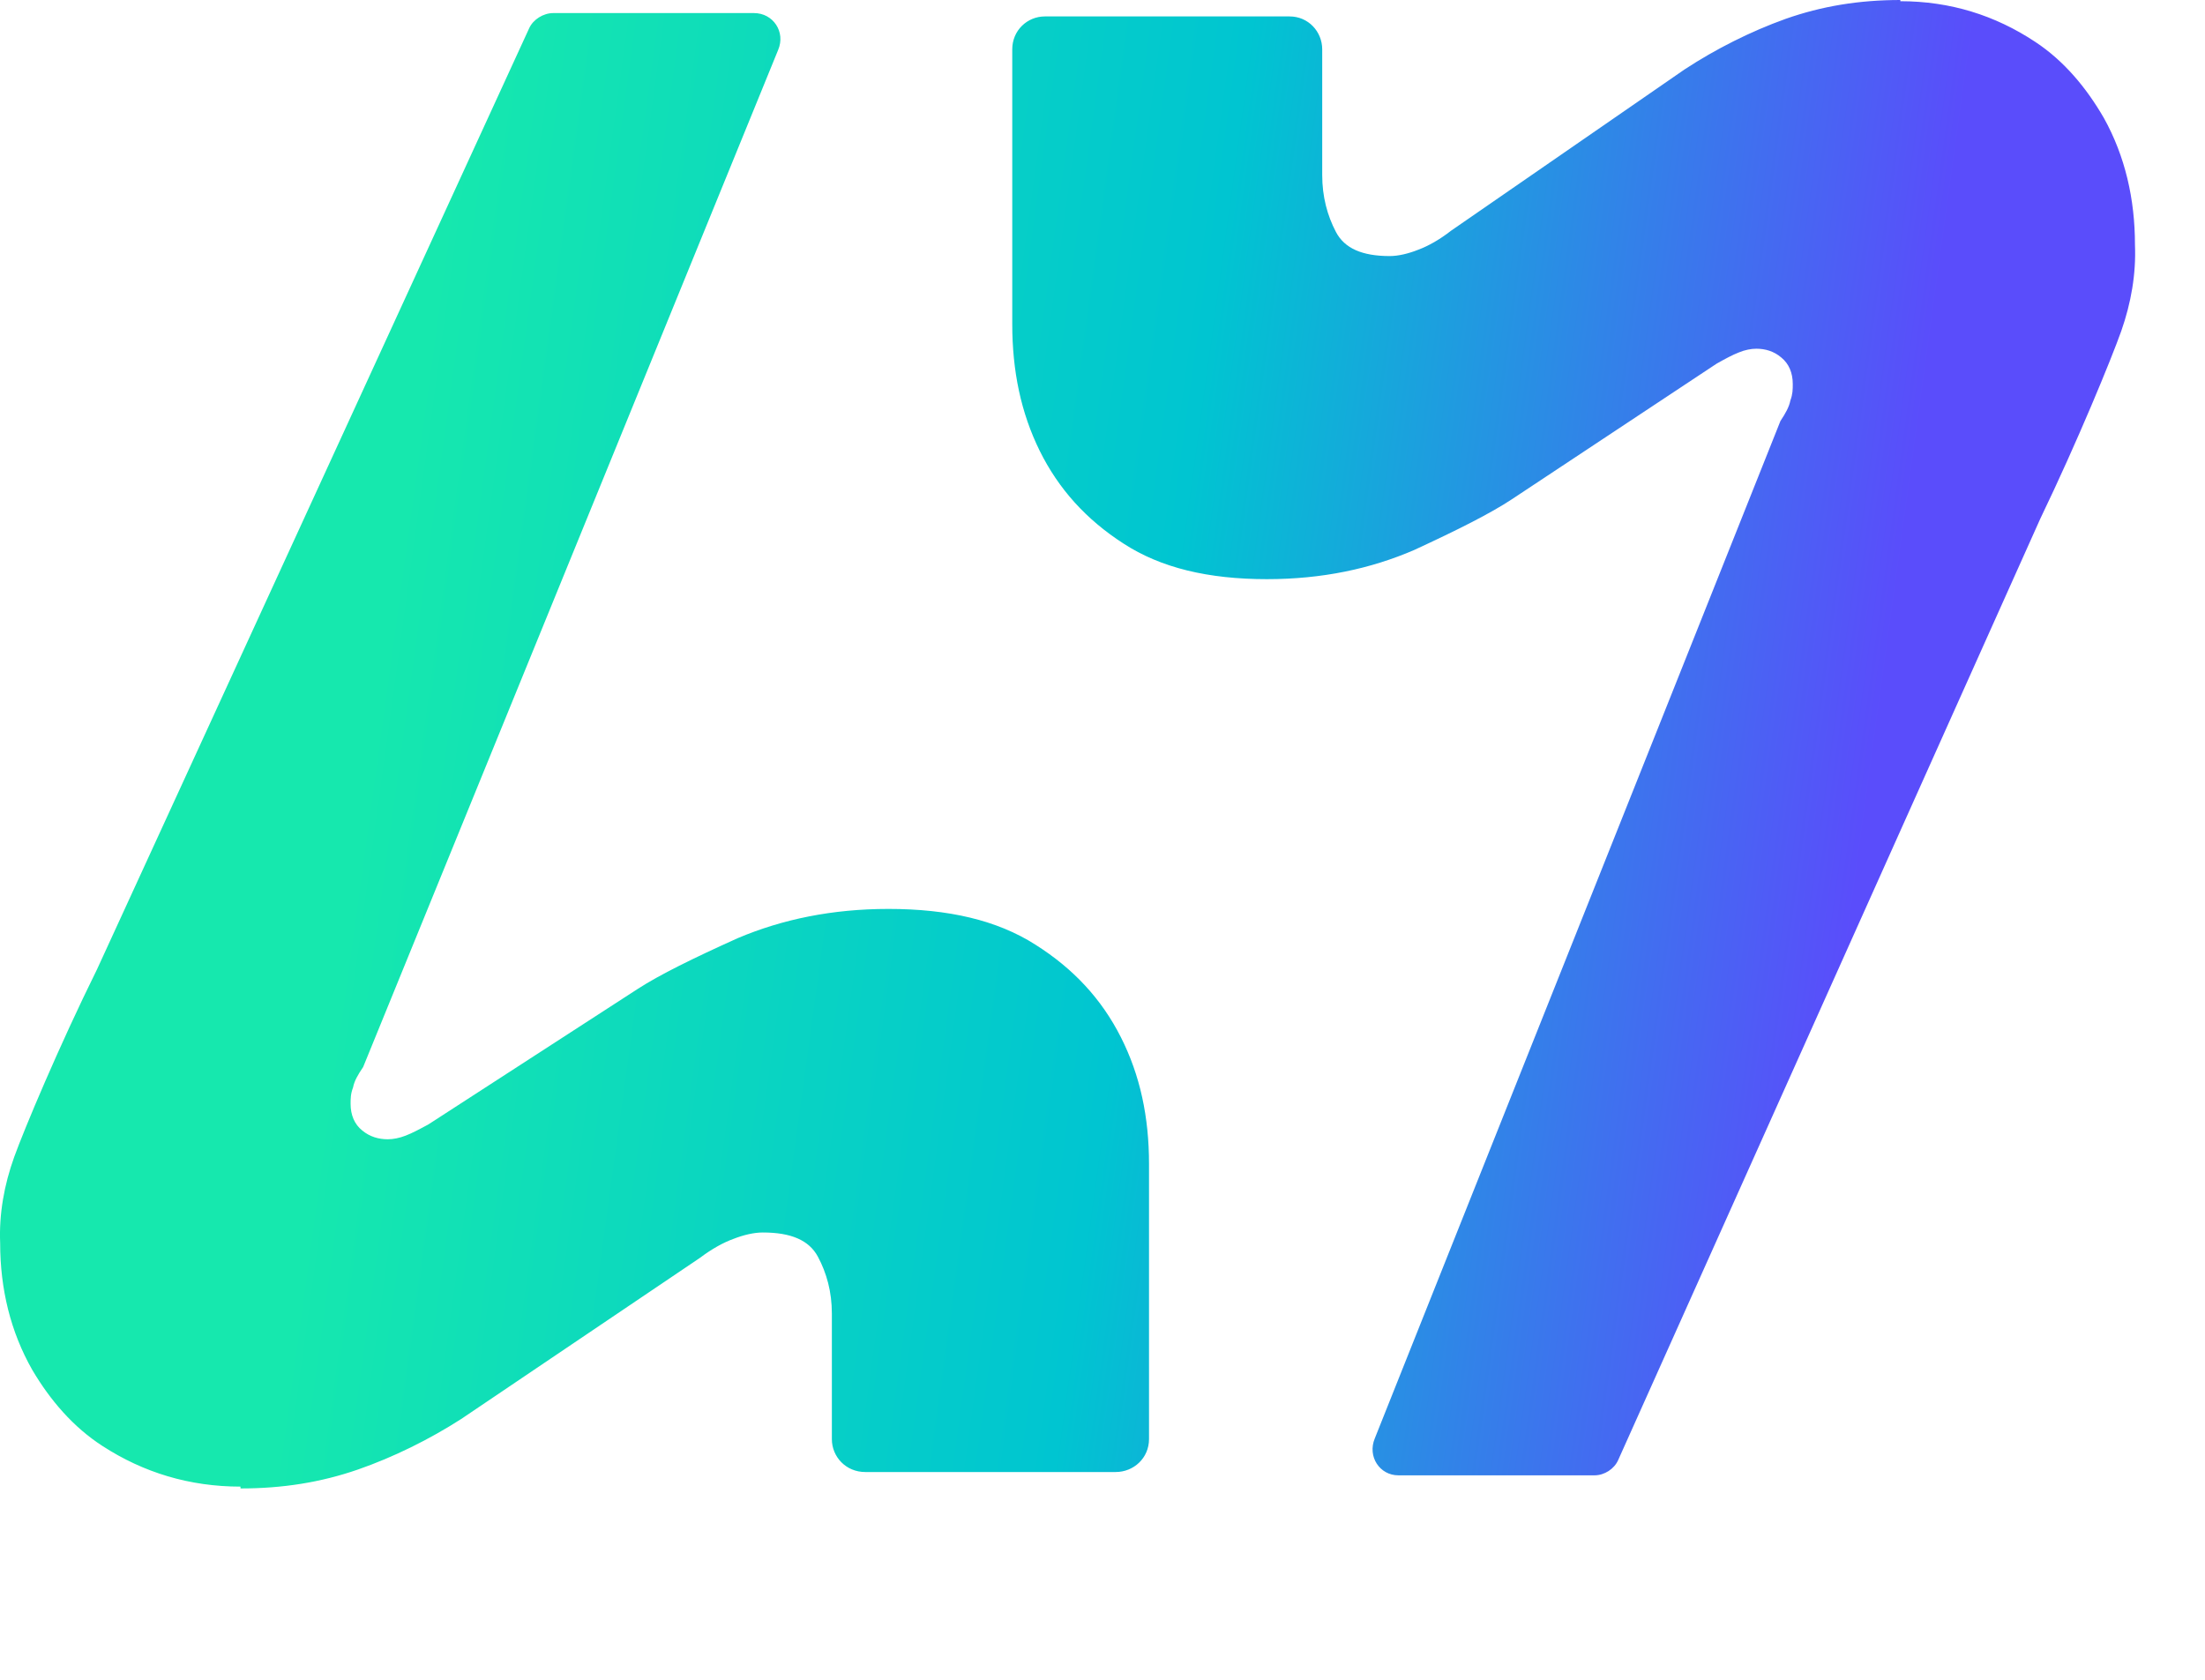 <svg width="42" height="32" viewBox="0 0 42 32" fill="none" xmlns="http://www.w3.org/2000/svg">
<path d="M14.361 0.249C14.728 0.249 14.967 0.609 14.822 0.951L6.917 20.327C6.818 20.472 6.748 20.594 6.725 20.716C6.678 20.837 6.678 20.931 6.678 21.029C6.678 21.244 6.754 21.419 6.899 21.535C7.045 21.657 7.214 21.703 7.388 21.703C7.487 21.703 7.609 21.68 7.726 21.634C7.849 21.587 7.993 21.511 8.163 21.418L12.153 18.835C12.567 18.568 13.202 18.255 14.052 17.872C14.902 17.512 15.852 17.315 16.923 17.315C18.065 17.315 18.991 17.53 19.719 17.994C20.447 18.453 20.983 19.033 21.35 19.759C21.717 20.484 21.886 21.28 21.886 22.173V27.415C21.886 27.775 21.595 28.042 21.251 28.042H16.48C16.113 28.042 15.845 27.752 15.845 27.415V25.023C15.845 24.611 15.746 24.251 15.578 23.938C15.408 23.624 15.065 23.479 14.529 23.479C14.36 23.479 14.162 23.526 13.97 23.601C13.777 23.671 13.556 23.793 13.334 23.961L8.786 27.031C8.18 27.42 7.498 27.758 6.817 27.995C6.112 28.239 5.384 28.355 4.581 28.355V28.32H4.581C3.609 28.32 2.735 28.053 1.955 27.548C1.396 27.188 0.958 26.677 0.615 26.097C0.201 25.371 0.003 24.552 0.003 23.683C-0.02 23.125 0.079 22.573 0.271 22.039C0.464 21.505 1.121 19.937 1.849 18.464L10.079 0.539C10.155 0.371 10.348 0.249 10.54 0.249H14.361ZM36.197 0.023H36.196C37.147 0.023 38.001 0.291 38.764 0.796C39.311 1.156 39.738 1.667 40.074 2.248C40.478 2.974 40.666 3.792 40.666 4.663C40.689 5.22 40.592 5.772 40.405 6.306C40.216 6.839 39.573 8.407 38.862 9.883L30.822 27.815C30.747 27.984 30.56 28.105 30.372 28.105H26.636C26.278 28.105 26.044 27.745 26.186 27.403L33.913 8.02C34.01 7.874 34.079 7.752 34.102 7.63C34.148 7.508 34.148 7.415 34.148 7.316C34.148 7.101 34.073 6.928 33.931 6.812C33.789 6.69 33.623 6.643 33.453 6.643C33.356 6.643 33.236 6.666 33.123 6.713C33.004 6.759 32.861 6.835 32.697 6.928L28.796 9.512C28.392 9.779 27.771 10.092 26.94 10.476C26.109 10.836 25.18 11.033 24.132 11.033C23.016 11.033 22.111 10.818 21.399 10.354C20.687 9.895 20.163 9.314 19.804 8.588C19.446 7.862 19.281 7.066 19.281 6.172V0.94C19.281 0.58 19.566 0.314 19.901 0.313H24.564C24.922 0.313 25.185 0.604 25.185 0.94V3.334C25.185 3.746 25.282 4.106 25.447 4.42C25.612 4.733 25.948 4.878 26.471 4.878C26.636 4.878 26.83 4.831 27.018 4.756C27.205 4.686 27.422 4.565 27.638 4.396L32.085 1.324C32.678 0.935 33.344 0.599 34.01 0.36C34.7 0.117 35.411 -1.52588e-05 36.197 -1.52588e-05V0.023Z" fill="url(#paint0_linear_11151_15441)"/>
<defs>
<linearGradient id="paint0_linear_11151_15441" x1="7.537" y1="10.412" x2="35.727" y2="14.274" gradientUnits="userSpaceOnUse">
<stop stop-color="#16E8AE"/>
<stop offset="0.52" stop-color="#00C5D1"/>
<stop offset="1" stop-color="#5A4DFB"/>
</linearGradient>
</defs>
</svg>